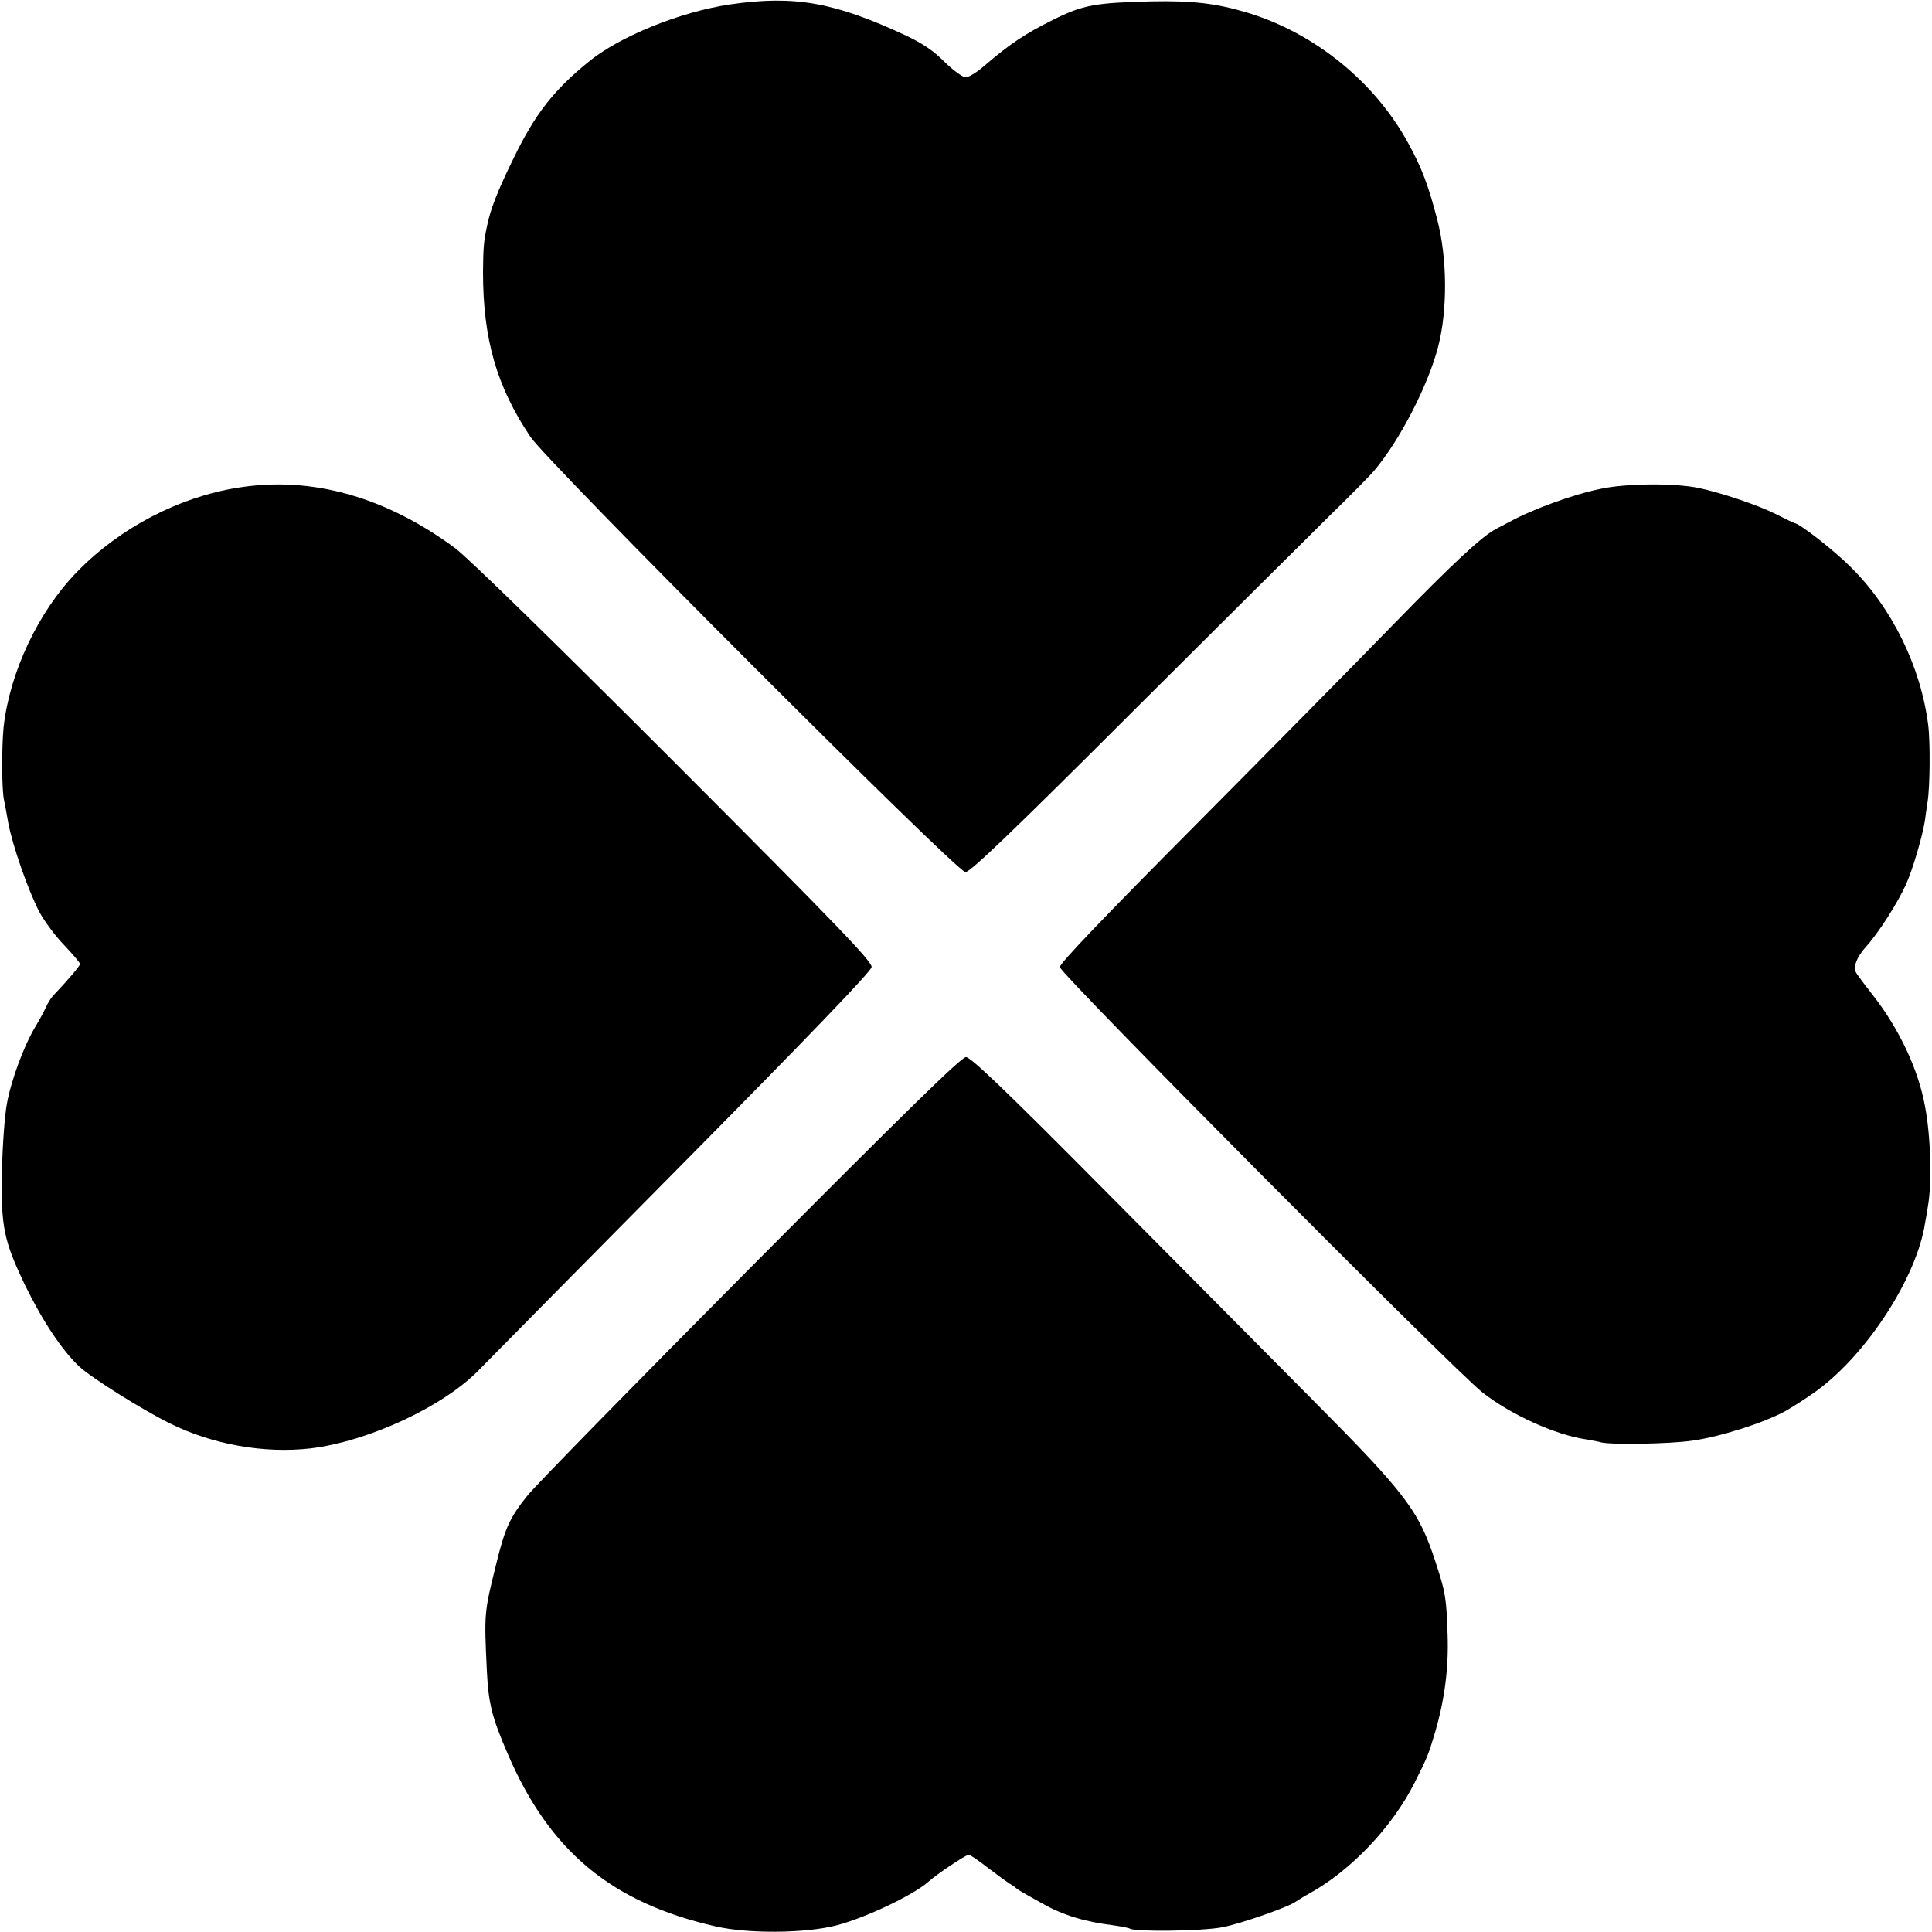 <?xml version="1.0" standalone="no"?>
<!DOCTYPE svg PUBLIC "-//W3C//DTD SVG 20010904//EN"
 "http://www.w3.org/TR/2001/REC-SVG-20010904/DTD/svg10.dtd">
<svg version="1.0" xmlns="http://www.w3.org/2000/svg"
 width="700pt" height="700pt" viewBox="0 0 700 700"
 preserveAspectRatio="xMidYMid meet">
<g transform="translate(0,700) scale(0.1,-0.1)"
fill="#000000" stroke="none">
<path d="M2645 6984 c-181 -27 -401 -116 -514 -209 -127 -104 -193 -189 -271
-350 -57 -116 -83 -183 -95 -242 -13 -60 -14 -81 -15 -168 0 -243 49 -415 172
-598 62 -93 1545 -1577 1576 -1577 17 0 172 148 602 578 318 317 641 638 717
713 76 74 149 148 163 165 92 109 195 309 231 449 34 132 33 321 -4 461 -31
120 -56 187 -104 274 -121 223 -339 400 -583 474 -113 34 -199 44 -350 41
-202 -5 -247 -13 -355 -67 -101 -50 -157 -88 -247 -165 -27 -24 -58 -43 -69
-43 -11 0 -45 25 -77 56 -40 41 -82 68 -141 96 -258 120 -402 146 -636 112z"/>
<path d="M862 5233 c-214 -34 -427 -145 -582 -304 -141 -144 -245 -365 -267
-564 -7 -72 -7 -217 1 -261 3 -13 10 -52 16 -86 16 -84 72 -244 112 -321 18
-34 59 -89 91 -122 31 -33 57 -63 57 -68 0 -6 -42 -56 -99 -116 -7 -8 -19 -27
-25 -41 -6 -14 -23 -45 -38 -70 -42 -70 -88 -195 -103 -279 -8 -42 -16 -152
-18 -246 -4 -201 7 -251 84 -412 63 -129 134 -236 196 -294 44 -41 227 -156
328 -206 155 -77 342 -110 509 -91 210 25 484 152 613 286 30 31 362 367 737
746 450 455 682 696 684 712 3 19 -122 149 -715 743 -434 434 -748 741 -794
775 -253 187 -522 262 -787 219z"/>
<path d="M5800 5229 c-100 -20 -250 -75 -335 -122 -11 -6 -31 -16 -44 -23 -53
-28 -156 -124 -376 -350 -126 -130 -449 -457 -717 -727 -328 -330 -488 -497
-488 -511 0 -23 1431 -1463 1531 -1541 103 -81 265 -154 375 -170 22 -4 46 -8
55 -11 33 -9 246 -6 329 6 99 13 262 65 338 107 30 17 80 49 113 73 183 133
364 412 394 609 3 14 7 41 10 59 15 83 11 251 -10 362 -24 135 -95 285 -192
408 -29 37 -56 73 -59 80 -10 20 4 55 37 92 45 49 116 161 145 226 25 56 59
173 68 229 2 17 7 48 10 70 9 56 10 220 2 280 -27 210 -131 423 -280 570 -61
61 -186 159 -205 160 -3 1 -33 15 -66 32 -63 32 -196 77 -280 95 -87 18 -262
17 -355 -3z"/>
<path d="M2720 2408 c-417 -420 -782 -792 -810 -828 -63 -79 -80 -115 -113
-250 -43 -173 -43 -175 -33 -385 6 -117 18 -166 74 -296 152 -356 377 -543
756 -629 119 -27 325 -25 437 4 107 28 279 110 334 159 27 25 135 97 145 97 4
0 36 -21 70 -48 34 -26 69 -51 78 -57 10 -5 19 -12 22 -15 5 -5 23 -16 97 -57
74 -42 153 -66 258 -79 28 -4 54 -9 59 -12 21 -12 260 -9 334 5 68 13 240 73
267 93 6 4 28 18 50 30 150 83 299 240 380 400 48 96 50 101 75 185 34 116 49
231 45 350 -4 133 -8 157 -42 260 -61 190 -105 249 -449 595 -161 162 -504
508 -762 768 -347 350 -475 472 -492 472 -17 0 -215 -194 -780 -762z"/>
</g>
</svg>

